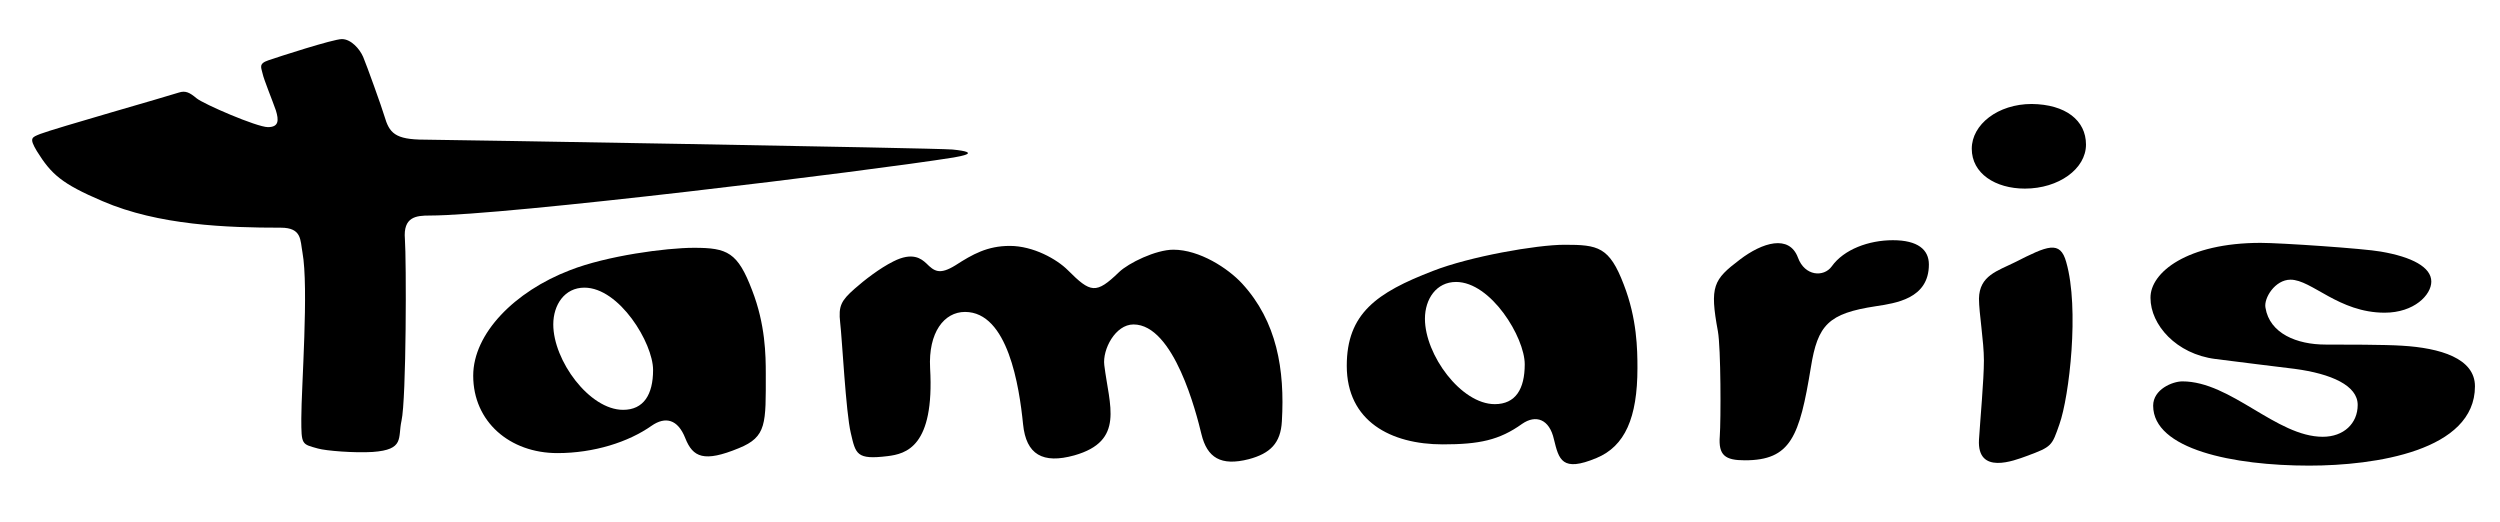 <?xml version="1.0" encoding="utf-8"?>
<!-- Generator: $$$/GeneralStr/196=Adobe Illustrator 27.6.0, SVG Export Plug-In . SVG Version: 6.00 Build 0)  -->
<svg version="1.1" id="Ebene_1" xmlns="http://www.w3.org/2000/svg" xmlns:xlink="http://www.w3.org/1999/xlink" x="0px" y="0px"
	 viewBox="0 0 658.8 137.6" style="enable-background:new 0 0 658.8 137.6;" xml:space="preserve">
<style type="text/css">
	.st0{clip-path:url(#SVGID_00000025427908718429010680000001370804209041184953_);}
</style>
<g>
	<defs>
		<rect id="SVGID_1_" x="8.5" y="10.3" width="643.7" height="112.5"/>
	</defs>
	<clipPath id="SVGID_00000114763343212427261660000009766158679571831735_">
		<use xlink:href="#SVGID_1_"  style="overflow:visible;"/>
	</clipPath>
	<path style="clip-path:url(#SVGID_00000114763343212427261660000009766158679571831735_);" d="M10.6,35.3
		c3.9-1.5,33.5-9.9,36.5-10.9c1.8-0.6,2.9,0,4.7,1.5c1.8,1.5,15.9,7.6,18.8,7.6c2.9,0,2.9-1.8,2.1-4.4c-0.9-2.6-3.2-8.2-3.5-9.7
		c-0.3-1.5-1.2-2.6,1.5-3.5c2.6-0.9,17.1-5.6,19.4-5.6c2.4,0,4.7,2.6,5.6,4.7c0.9,2.1,5,13.5,5.6,15.6c1.3,4.4,2.7,6.2,10.6,6.2
		c3.8,0,134.7,2.2,139.1,2.6c8.1,0.8,1.9,1.8,0.3,2.1C228.8,45.1,133,56.8,113.2,56.8c-3.5,0-7,0.3-6.5,6.2
		c0.4,5.3,0.4,42.1-0.9,47.9c-1,4.5,0.9,7.6-7.6,8.2c-4.8,0.3-12.3-0.3-14.4-0.9c-4.3-1.2-4.4-0.9-4.4-7.9c0-8.1,2-34.5,0.3-43.8
		C79.1,63.3,79.6,60,74,60c-14.1,0-32.2-0.6-47-7c-10.8-4.6-13.5-7.1-17.3-13.2C7.6,36.3,8.4,36.2,10.6,35.3"/>
	<path style="clip-path:url(#SVGID_00000114763343212427261660000009766158679571831735_);" d="M164.2,108c-8.9,0-18.4-13-18.4-22.5
		c0-5.2,3-9.7,8.2-9.7c9.2,0,18.1,14.6,18.1,21.7C172.1,104,169.6,108,164.2,108 M201.8,98.5c0-4.9-0.1-13-3.6-22
		c-3.8-10-6.5-11.2-15.3-11.2c-7.4,0-23,2.1-32.7,5.9c-14.6,5.6-25.5,16.7-25.5,27.8c0,12.1,9.6,20.4,22.2,20.4
		c9.6,0,18.7-2.9,24.8-7.2c3.6-2.5,6.9-1.8,8.9,3.3c2,5,4.9,6.4,14.1,2.6C202.1,115.1,201.8,111.6,201.8,98.5"/>
	<path style="clip-path:url(#SVGID_00000114763343212427261660000009766158679571831735_);" d="M233.9,120.2c-8.2,1-8.4-0.5-9.7-6.1
		c-1.3-5.4-2.3-25-2.8-29.1c-0.5-4.4,0.3-5.8,3.8-8.9c2.6-2.3,6.6-5.4,10.2-7.2c5.1-2.6,7.4-0.7,8.7,0.5c2.1,2.1,3.5,3.1,7.7,0.5
		c4.5-2.9,8.4-5.1,14.3-5.1c6.2,0,12.4,3.5,15.3,6.4c6,6,7.4,6.4,13.5,0.5c2.5-2.4,9.7-5.9,14.3-5.9c6.9,0,14.4,4.9,18.1,8.9
		c9.2,10,11.3,22.7,10.5,36.3c-0.3,5.8-3.1,8.5-8.7,10c-7.4,1.9-11-0.4-12.5-6.6c-1.3-5.4-7.2-28.9-17.9-28.9
		c-4.8,0-8.2,6.6-7.7,10.7c1.3,10.7,5.5,20-7.9,23.8c-8.3,2.3-12.7-0.2-13.5-8.2c-1-10-4-29.6-15.3-29.6c-5.5,0-9.7,5.4-9.2,14.8
		C246.3,117.8,238.7,119.6,233.9,120.2"/>
	<path style="clip-path:url(#SVGID_00000114763343212427261660000009766158679571831735_);" d="M393.9,106.5
		c-8.9,0-18.4-13-18.4-22.5c0-5.2,3-9.7,8.2-9.7c9.2,0,18.1,14.6,18.1,21.7C401.8,102.5,399.4,106.5,393.9,106.5 M431.5,97
		c0-4.9-0.1-13-3.6-22c-3.8-10-6.8-10.5-15.6-10.5c-7.4,0-25,3.1-34.7,6.9c-14.8,5.7-22.7,11.2-22.7,25c0,14.6,11.6,20.7,25.3,20.7
		c9.6,0,14.9-1.1,20.9-5.4c3.6-2.5,7.2-1.3,8.4,4.1c1.3,5.3,2.1,8.7,11.2,4.9C428.2,117.6,431.5,110.1,431.5,97"/>
	<path style="clip-path:url(#SVGID_00000114763343212427261660000009766158679571831735_);" d="M458.5,68.4c5.9-4.5,13-6.7,15.3-0.5
		c1.8,4.9,6.8,5.2,8.9,2.3c3.2-4.5,9.8-6.9,16.1-6.9c6.6,0,9.5,2.5,9.5,6.4c0,9.1-8.9,10.2-14,11c-12.5,1.9-15.3,4.9-17.1,16.1
		c-3,18.3-5.3,24.5-17.4,24.5c-5.2,0-7-1.3-6.6-6.4c0.3-4.1,0.3-23.2-0.5-27.6C450.5,75.4,451.5,73.7,458.5,68.4"/>
	<path style="clip-path:url(#SVGID_00000114763343212427261660000009766158679571831735_);" d="M531,69.1c8.5-4.3,11.9-5.9,13.5,0
		c3.5,12.2,0.8,35.4-1.8,42.7c-2,5.7-1.9,5.9-8.7,8.4c-3.3,1.2-13,5-12.5-4.3c0.3-4.9,1.3-15.8,1.3-20.9c0-5.1-1.3-12.5-1.3-16.3
		C521.6,72.6,526.4,71.4,531,69.1"/>
	<path style="clip-path:url(#SVGID_00000114763343212427261660000009766158679571831735_);" d="M549.7,38.1
		c0,6.4-7.2,11.6-16.1,11.6c-7.8,0-14-4-14-10.5c0-6.4,6.9-11.8,15.8-11.8C544.3,27.5,549.7,31.7,549.7,38.1"/>
	<path style="clip-path:url(#SVGID_00000114763343212427261660000009766158679571831735_);" d="M595.7,64c5.4,0,27.3,1.5,31.7,2.3
		c8.2,1.4,13.3,4.1,13.3,7.9c0,3.5-4.5,8.2-12.3,8.2c-12.1,0-19.2-8.7-24.8-8.7c-4.1,0-7.1,4.9-6.6,7.4c1.1,6.8,8.3,9.7,15.8,9.7
		c4.6,0,15.8,0,20.2,0.3c10,0.6,19.2,3.3,19.2,10.7c0,17-26.3,20.9-43.7,20.9c-20,0-41.1-4.3-41.1-15.8c0-4.3,5.1-6.4,7.7-6.4
		c12.8,0,24.8,14.6,37,14.6c5.5,0,9.2-3.5,9.2-8.4c0-5.1-6.9-8.2-16.6-9.5c-7.1-0.9-12.5-1.5-20.9-2.6c-10.3-1.3-17.1-9-17.1-16.1
		C566.6,71.8,576.4,64,595.7,64"/>
</g>
</svg>
